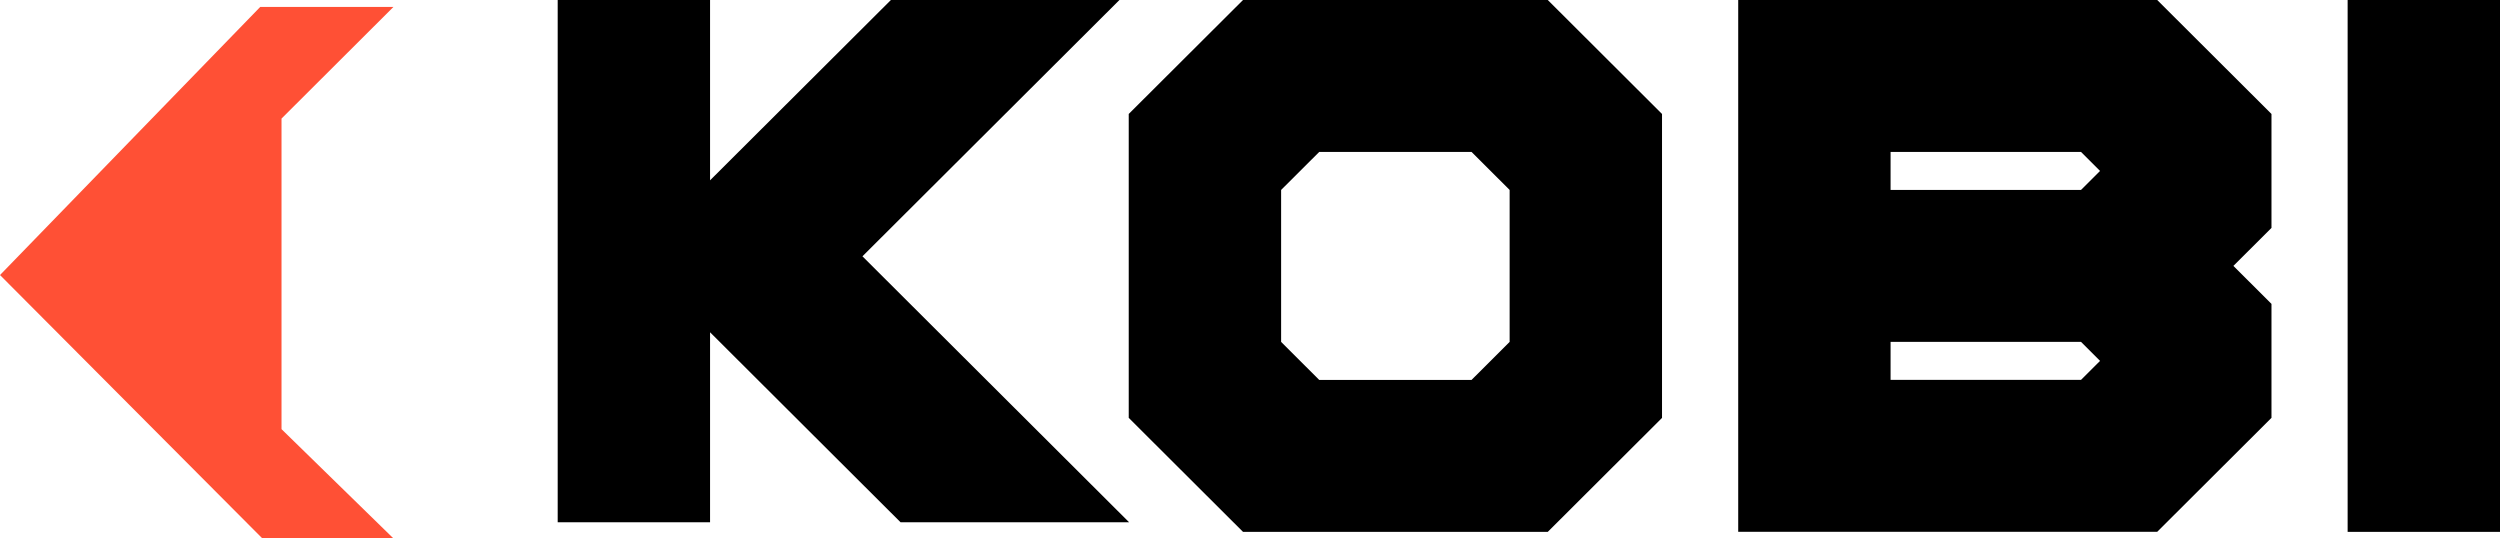 <svg xmlns="http://www.w3.org/2000/svg" width="130" height="28" viewBox="0 0 130 28" fill="none"><g clip-path="url(#clip0_721_5)"><path d="M36.923 17.279V27.157H29V-0.5H36.923V9.377L46.828 -0.5H58.712L44.847 13.328L58.712 27.157H46.828L36.924 17.279H36.923Z" fill="black"></path><path d="M58.694 21.731V5.926L64.637 0H80.484L86.425 5.926V21.731L80.484 27.657H64.637L58.696 21.731H58.694ZM66.618 9.877V17.779L68.598 19.755H76.521L78.501 17.779V9.877L76.521 7.902H68.598L66.618 9.877Z" fill="black"></path><path d="M118.117 5.926V11.852L116.136 13.827L118.117 15.802V21.728L112.175 27.654H90.387V0H112.175L118.117 5.926ZM108.213 7.901H98.31V9.876H108.213L109.203 8.889L108.213 7.901ZM98.31 17.778V19.753H108.213L109.203 18.766L108.213 17.778H98.31Z" fill="black"></path><path d="M130 27.657H122.077V0H130V27.657Z" fill="black"></path><path fill-rule="evenodd" clip-rule="evenodd" d="M13.645 28H20.461L14.639 22.316V6.166L20.461 0.359H13.533L0 14.302L13.645 28Z" fill="#FF5035"></path></g><defs><clipPath id="clip0_721_5"><rect width="130" height="28" fill="white"></rect></clipPath></defs></svg>